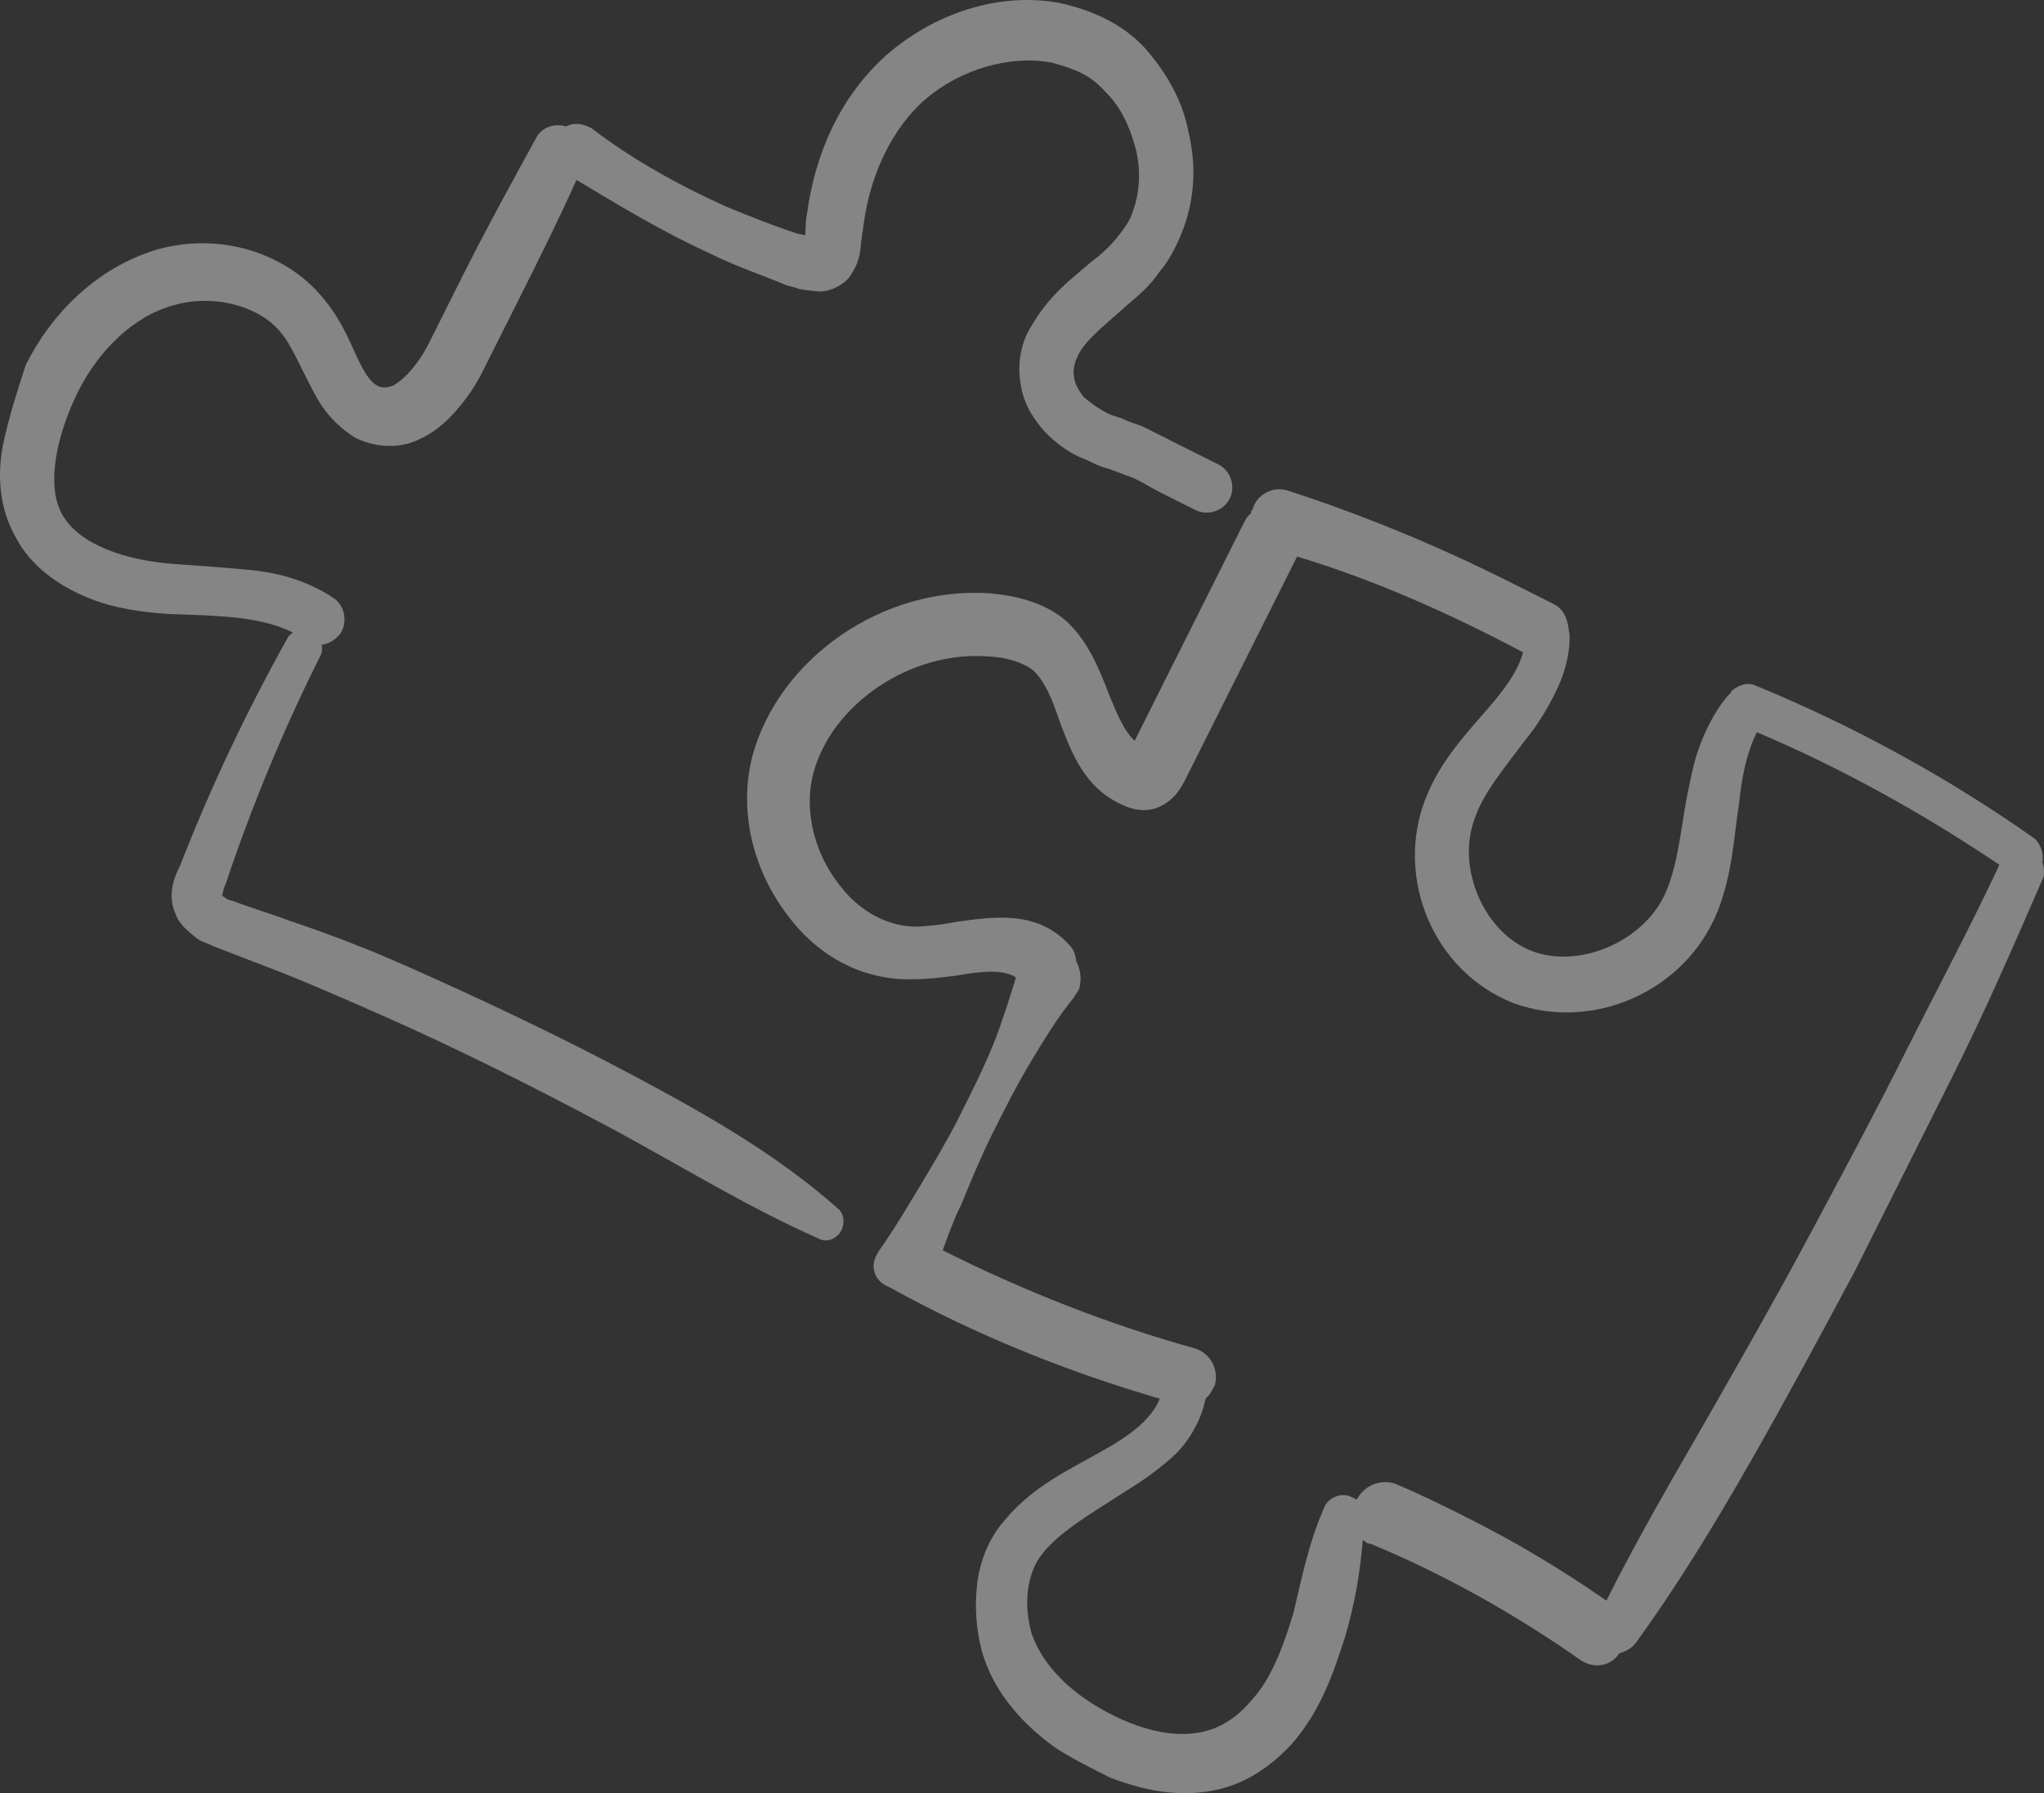 <?xml version="1.0" encoding="UTF-8"?> <svg xmlns="http://www.w3.org/2000/svg" viewBox="0 0 155.986 136.843" fill="none"><rect x="0" y="0" width="155.986" height="136.843" fill="#333333" stroke="none"/><path d="M95.448 39.193C95.18 39.394 95.045 39.662 94.911 39.93L86.589 56.528C85.788 55.791 85.255 54.519 84.656 53.046C83.923 51.171 83.058 48.895 81.322 47.354C79.919 46.148 77.914 45.478 75.507 45.276C67.415 44.737 59.514 50.156 57.428 57.653C56.35 61.803 57.412 66.355 60.148 69.905C62.551 73.119 66.025 74.861 69.771 74.729C70.774 74.729 71.844 74.596 72.914 74.463C75.122 74.062 76.661 73.996 77.529 74.599C76.991 76.339 76.453 78.079 75.781 79.753C75.042 81.56 74.103 83.434 73.23 85.174C72.358 86.914 71.285 88.721 70.278 90.394C69.272 92.067 68.199 93.875 67.059 95.481L66.992 95.614C66.389 96.485 66.654 97.623 67.59 98.092L67.991 98.293C74.405 101.844 81.356 104.659 88.508 106.737C87.836 108.41 86.028 109.682 83.953 110.819C81.61 112.156 78.799 113.427 76.654 116.037C75.515 117.308 74.776 119.116 74.572 120.856C74.369 122.597 74.499 124.337 74.898 125.877C75.762 129.158 78.165 131.703 80.637 133.444C81.906 134.248 83.242 134.918 84.712 135.655C86.116 136.192 87.72 136.661 89.325 136.796C90.93 136.93 92.669 136.797 94.342 136.128C96.015 135.46 97.422 134.322 98.494 133.185C100.772 130.642 101.781 127.63 102.655 124.886C103.395 122.409 103.801 119.932 104.005 117.522C104.139 117.589 104.339 117.857 104.54 117.79C110.221 120.136 115.566 123.151 120.642 126.701C121.645 127.371 122.916 127.171 123.586 126.167C123.988 126.033 124.389 125.9 124.791 125.431C128.009 121.014 130.893 116.263 133.644 111.444C136.394 106.625 138.944 101.873 141.561 96.987C144.111 91.901 146.594 86.948 149.01 82.129C151.494 77.176 153.643 72.223 155.858 67.137C156.06 66.735 155.994 66.2 155.861 65.798C155.996 65.196 155.729 64.392 155.262 63.99C148.716 59.368 141.5 55.415 134.015 52.332C133.48 52.064 132.744 52.198 132.141 52.733L132.074 52.867C131.002 54.004 130.264 55.477 129.726 56.882C129.189 58.288 128.986 59.694 128.716 60.898C128.243 63.509 128.039 65.919 127.165 67.994C125.621 71.742 120.668 73.949 116.991 72.608C113.316 71.268 111.117 66.313 112.528 62.498C113.201 60.49 114.809 58.616 116.351 56.542C117.222 55.471 117.96 54.333 118.698 52.861C119.369 51.522 119.84 49.916 119.776 48.376C119.71 48.175 119.71 47.84 119.644 47.639C119.511 46.903 119.111 46.367 118.576 46.099C117.373 45.496 116.171 44.893 115.101 44.357C109.622 41.61 104.075 39.331 98.326 37.454C97.19 37.052 95.852 37.721 95.582 38.926C95.448 38.859 95.515 39.06 95.448 39.193ZM116.229 49.78C115.825 51.253 114.819 52.591 113.613 53.996C112.005 55.87 109.928 58.011 108.786 60.956C106.434 66.98 109.365 74.145 115.513 76.558C121.596 78.769 128.69 75.626 131.109 69.468C132.251 66.523 132.323 63.712 132.728 61.235C132.933 59.16 133.337 57.352 134.075 55.88C140.558 58.628 146.705 62.045 152.583 65.997C150.368 70.749 147.885 75.367 145.469 80.186C143.053 85.005 140.436 89.891 137.887 94.643C135.337 99.395 132.586 104.213 129.903 108.898C127.354 113.315 124.872 117.599 122.59 122.15C119.117 119.738 115.642 117.661 111.9 115.785C110.163 114.914 108.425 114.043 106.487 113.239C105.351 112.837 104.08 113.372 103.543 114.442C103.409 114.375 103.275 114.308 103.142 114.241C102.34 113.84 101.269 114.308 101 115.178C99.858 117.788 99.319 120.533 98.712 123.076C97.972 125.553 97.031 128.096 95.557 129.702C93.882 131.71 92.008 132.445 89.734 132.31C87.461 132.175 84.988 131.103 82.984 129.763C80.98 128.424 79.378 126.615 78.712 124.607C78.114 122.464 78.319 120.054 79.593 118.515C80.933 116.842 83.276 115.504 85.753 113.899C86.959 113.163 88.231 112.293 89.437 111.223C90.642 110.152 91.648 108.479 91.986 106.806C91.986 106.806 91.986 106.806 92.053 106.672C92.321 106.471 92.522 106.069 92.723 105.668C92.993 104.463 92.393 103.325 91.257 102.922C84.505 101.045 78.089 98.498 71.942 95.416C72.345 94.278 72.815 93.006 73.352 91.935C74.091 90.128 74.897 88.187 75.769 86.447C76.642 84.707 77.581 82.833 78.588 81.16C79.594 79.487 80.667 77.68 81.94 76.141C82.075 75.873 82.41 75.538 82.41 75.203C82.545 74.601 82.413 73.865 82.146 73.396C82.08 72.86 81.947 72.459 81.613 72.124C79.143 69.378 75.664 69.979 72.788 70.379C71.851 70.58 70.982 70.646 70.112 70.713C67.905 70.779 65.633 69.639 64.032 67.497C62.096 65.019 61.366 61.805 62.04 59.128C63.387 53.773 69.48 49.625 75.432 50.096C76.903 50.164 78.039 50.566 78.774 51.102C79.709 51.905 80.308 53.379 80.84 54.985C81.772 57.463 82.771 60.141 85.644 61.414C86.446 61.816 87.382 61.951 88.185 61.683C89.591 61.215 90.195 60.011 90.463 59.475L98.987 42.475C104.802 44.218 110.683 46.832 116.229 49.78Z" fill="white" fill-opacity="0.4"></path><path d="M0.22 33.995C-0.185 36.137 -0.123 38.681 1.211 41.025C2.41 43.301 4.548 44.708 6.62 45.58C8.692 46.451 10.898 46.719 12.838 46.854C16.449 46.99 19.793 46.991 22.332 48.264C22.265 48.398 22.064 48.465 21.997 48.599C18.844 54.221 16.092 60.044 13.74 66.068C13.539 66.469 13.338 66.871 13.203 67.473C13.068 68.076 13 68.879 13.4 69.749C13.666 70.553 14.4 71.089 14.868 71.491C15.335 71.892 15.803 71.96 16.338 72.228C17.875 72.831 19.279 73.367 20.682 73.903C23.623 75.043 26.496 76.316 29.236 77.522C34.984 80.069 40.463 82.816 46.009 85.764C51.555 88.712 56.766 91.995 62.513 94.541C63.048 94.809 63.65 94.609 64.052 94.14C64.521 93.538 64.456 92.668 63.988 92.266C59.247 88.046 53.635 84.897 48.089 81.949C42.543 79.001 36.729 76.254 30.982 73.707C28.109 72.434 25.168 71.295 22.16 70.289C20.756 69.753 19.152 69.283 17.748 68.747C17.28 68.68 17.08 68.412 16.947 68.345C17.014 68.211 17.014 67.877 17.216 67.475C19.233 61.451 21.65 55.628 24.469 50.006C24.603 49.738 24.604 49.403 24.537 49.203C25.073 49.136 25.541 48.868 25.943 48.4C26.547 47.53 26.348 46.258 25.48 45.655C23.476 44.315 21.27 43.712 19.197 43.51C17.124 43.308 15.185 43.173 13.245 43.038C9.701 42.769 6.092 41.629 4.758 39.286C3.425 36.942 4.435 32.926 5.979 29.847C7.522 26.768 10.202 24.092 13.28 23.29C16.224 22.421 19.968 23.293 21.636 25.637C22.436 26.708 23.169 28.583 24.236 30.458C24.769 31.395 25.703 32.534 27.106 33.405C28.443 34.075 30.181 34.276 31.654 33.675C33.126 33.073 34.064 32.203 34.868 31.266C35.672 30.329 36.276 29.459 36.813 28.389C37.752 26.514 38.625 24.774 39.497 23.034C41.041 19.955 42.585 16.877 43.994 13.731C47.335 15.741 50.676 17.751 54.217 19.359C56.088 20.297 58.093 20.967 60.032 21.772L60.767 21.973C61.034 22.107 61.369 22.107 61.837 22.174C62.305 22.241 62.773 22.308 63.375 22.108C63.977 21.907 64.714 21.439 64.982 20.904C65.72 19.766 65.654 18.896 65.722 18.427C65.79 17.958 65.858 17.49 65.925 17.021C66.4 13.406 68.078 9.725 70.69 7.517C73.303 5.309 77.05 4.173 80.259 4.777C80.994 4.978 81.863 5.246 82.532 5.581C83.2 5.916 83.801 6.385 84.335 6.988C85.47 8.06 86.203 9.6 86.668 11.34C87.067 12.88 86.997 14.688 86.459 16.093C86.257 16.83 85.788 17.432 85.319 18.034C84.85 18.637 84.18 19.306 83.376 19.908C81.902 21.179 80.094 22.45 78.686 24.926C77.948 26.064 77.611 27.738 77.876 29.21C78.073 30.817 78.941 32.09 79.809 33.027C80.81 34.032 81.812 34.702 82.948 35.104C83.483 35.372 84.017 35.64 84.619 35.774L86.022 36.31C86.758 36.512 87.626 37.114 88.562 37.583L91.235 38.924C92.17 39.393 93.375 38.992 93.845 38.054C94.314 37.117 93.915 35.912 92.98 35.443L90.307 34.103C89.371 33.634 88.569 33.232 87.367 32.629C86.832 32.361 86.364 32.294 85.829 32.026C85.429 31.825 84.961 31.758 84.56 31.557C83.758 31.155 83.156 30.686 82.689 30.284C82.289 29.748 82.022 29.279 81.956 28.744C81.89 28.208 81.958 27.74 82.294 27.07C82.897 25.866 84.505 24.661 86.045 23.256C86.916 22.52 87.787 21.784 88.457 20.78C89.261 19.844 89.866 18.639 90.336 17.367C91.21 14.957 91.281 12.481 90.683 10.003C90.219 7.593 88.952 5.45 87.35 3.642C85.615 1.767 83.276 0.762 80.869 0.225C76.122 -0.647 71.237 1.091 67.687 4.169C64.07 7.38 62.189 11.798 61.579 16.35C61.445 16.952 61.51 17.488 61.443 17.956L60.841 17.822C58.97 17.219 57.165 16.482 55.361 15.744C51.819 14.136 48.278 12.193 45.138 9.782L45.005 9.715C44.336 9.38 43.668 9.379 43.199 9.647C42.33 9.379 41.326 9.713 40.924 10.516C39.045 13.929 37.099 17.477 35.354 20.957L32.737 26.177C31.931 27.784 30.792 29.055 29.922 29.456C29.119 29.724 28.518 29.59 27.717 28.184C26.917 26.777 26.386 24.836 24.717 22.827C23.182 20.884 20.978 19.612 18.772 19.008C16.566 18.404 14.225 18.403 11.883 19.072C7.332 20.476 3.916 23.955 1.969 27.837C1.364 29.711 0.692 31.719 0.22 33.995ZM16.88 68.144C16.947 68.345 16.947 68.345 16.88 68.144V68.144Z" fill="white" fill-opacity="0.4"></path></svg> 